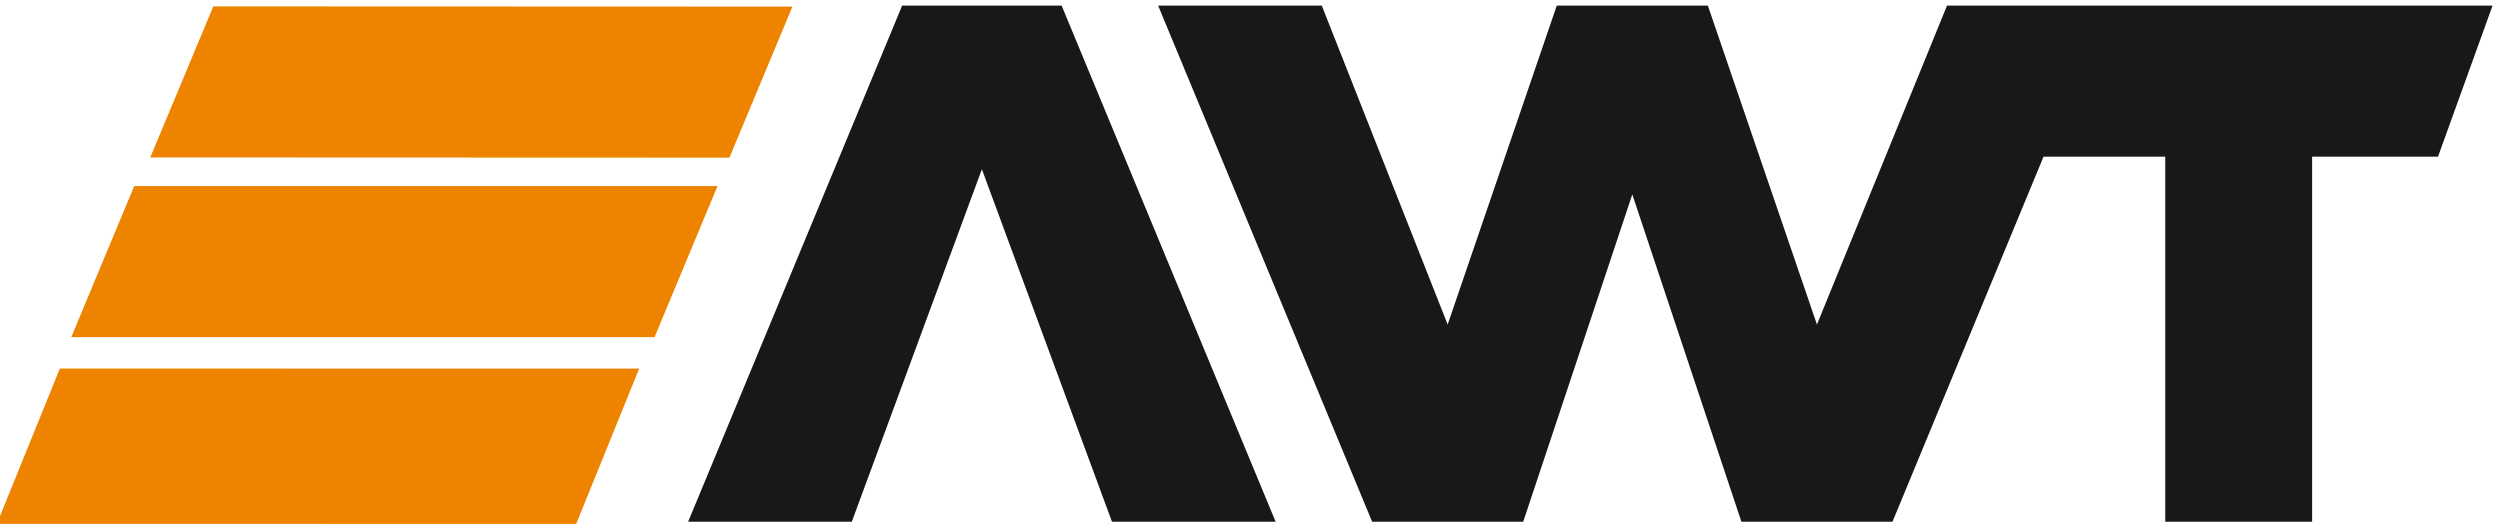 <?xml version="1.0" encoding="UTF-8" standalone="no"?>
<!DOCTYPE svg PUBLIC "-//W3C//DTD SVG 1.1//EN" "http://www.w3.org/Graphics/SVG/1.1/DTD/svg11.dtd">
<svg width="100%" height="100%" viewBox="0 0 138 29" version="1.1" xmlns="http://www.w3.org/2000/svg" xmlns:xlink="http://www.w3.org/1999/xlink" xml:space="preserve" xmlns:serif="http://www.serif.com/" style="fill-rule:evenodd;clip-rule:evenodd;stroke-linejoin:round;stroke-miterlimit:2;">
    <g transform="matrix(1,0,0,1,-1306,-4607)">
        <g>
            <g transform="matrix(0.385,-0.923,0.923,0.385,1105.76,5071.43)">
                <path d="M513.151,46.523L522.185,46.523L509.89,17.016L500.856,17.016L513.151,46.523Z" style="fill:#ee8300;fill-rule:nonzero;"/>
            </g>
            <g transform="matrix(1,0,0,-1,817.934,4657.51)">
                <path d="M492,31.9L524.198,31.9L527.673,40.239L495.475,40.239L492,31.9Z" style="fill:#ee8300;fill-rule:nonzero;"/>
            </g>
            <g transform="matrix(-0.376,0.927,-0.927,-0.376,1552.1,4175.92)">
                <path d="M509.401,55.298L518.649,55.298L506.64,25.673L497.391,25.673L509.401,55.298Z" style="fill:#ee8300;fill-rule:nonzero;"/>
            </g>
            <g transform="matrix(1,0,0,-1,837.285,4663.4)">
                <path d="M518.514,56.092L506.7,27.6L515.734,27.6L522.915,47.058L530.096,27.6L539.13,27.6L527.316,56.092L518.514,56.092Z" style="fill:#1a171b;fill-rule:nonzero;"/>
            </g>
            <g transform="matrix(1,0,0,-1,852.028,4663.4)">
                <path d="M561.448,56.092L554.267,38.487L548.245,56.092L539.906,56.092L533.883,38.487L526.934,56.092L517.9,56.092L529.714,27.6L538.053,27.6L544.075,45.668L550.098,27.6L558.437,27.6L566.776,47.753L573.494,47.753L573.494,27.6L581.601,27.6L581.601,47.753L588.551,47.753L591.562,56.092L561.448,56.092Z" style="fill:#1a171b;fill-rule:nonzero;"/>
            </g>
        </g>
    </g>
</svg>
